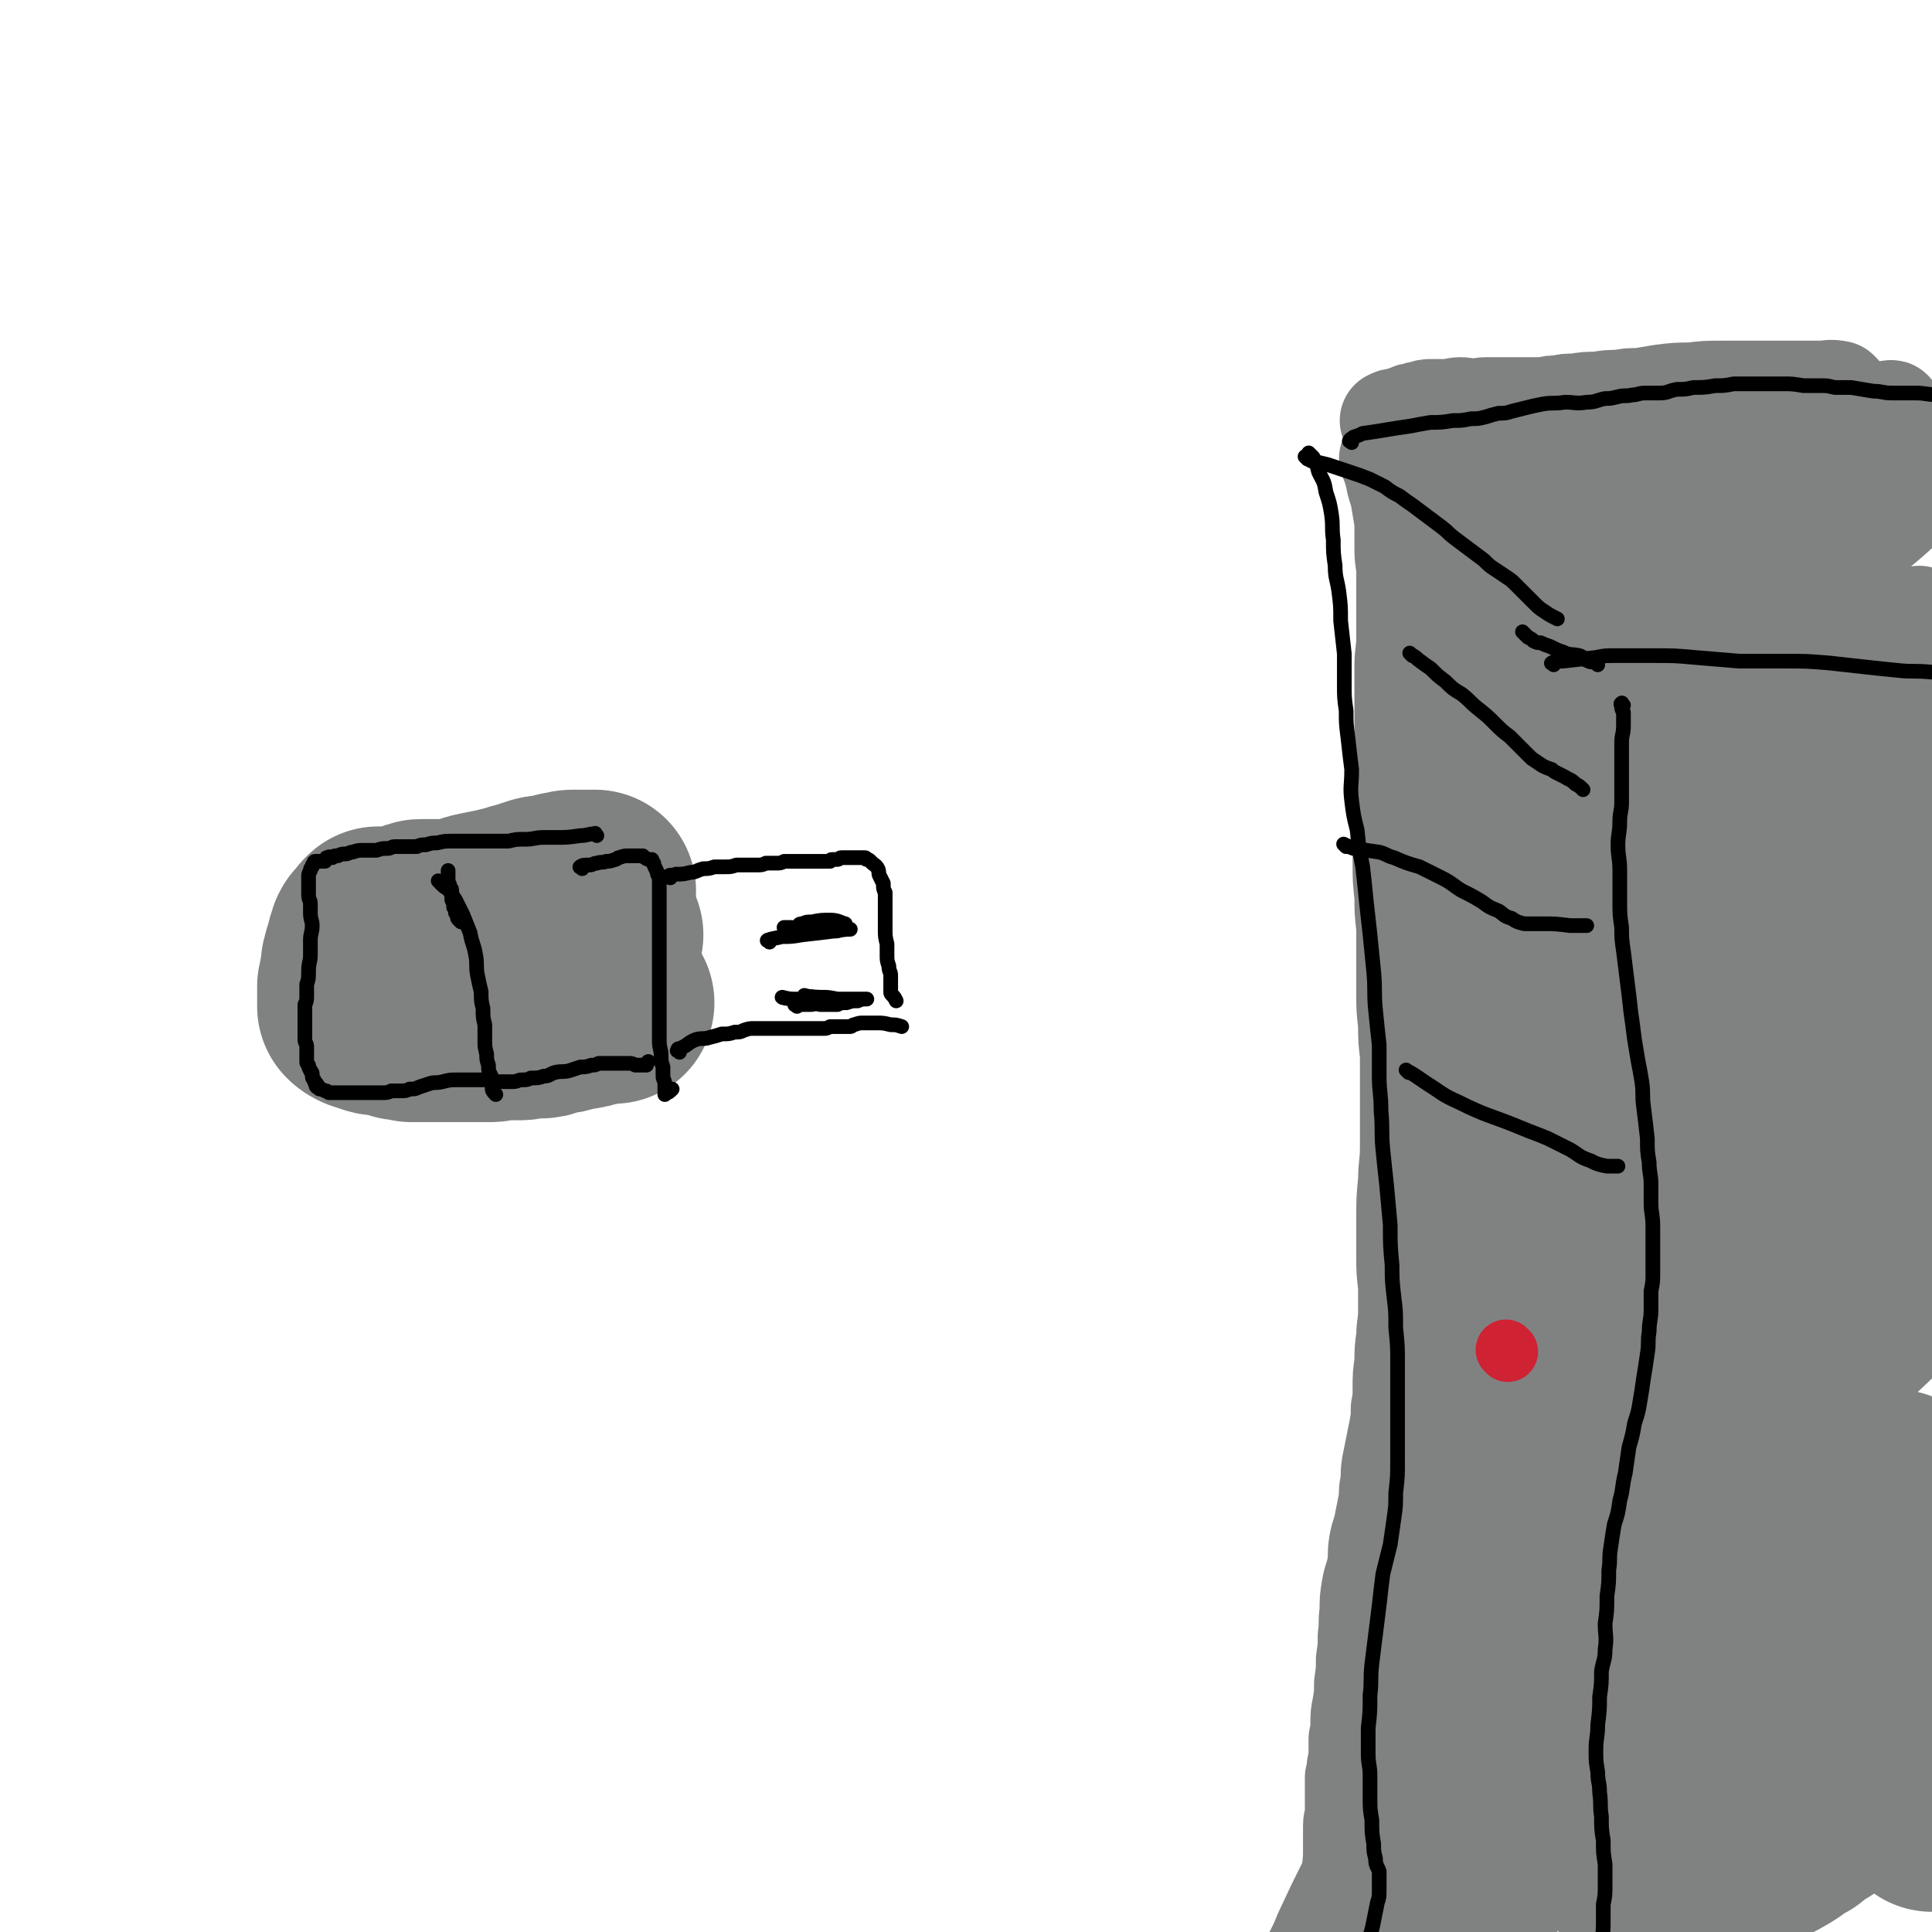 <svg viewBox='0 0 1052 1052' version='1.1' xmlns='http://www.w3.org/2000/svg' xmlns:xlink='http://www.w3.org/1999/xlink'><g fill='none' stroke='#808282' stroke-width='55' stroke-linecap='round' stroke-linejoin='round'><path d='M1002,214c-1,-1 -1,-1 -1,-1 -5,-1 -5,0 -10,0 -6,0 -6,0 -12,0 -6,0 -6,0 -12,0 -7,0 -7,0 -13,0 -8,0 -8,0 -16,0 -9,0 -9,0 -17,1 -8,0 -8,0 -16,1 -6,1 -6,1 -12,2 -6,0 -6,0 -11,1 -6,0 -6,0 -12,1 -6,0 -6,0 -12,1 -5,0 -5,0 -9,1 -4,0 -4,0 -8,1 -3,0 -3,0 -6,0 -3,0 -3,0 -6,0 -3,0 -3,0 -6,0 -3,0 -3,0 -7,0 -3,0 -3,0 -7,0 -3,0 -3,1 -7,1 -3,0 -3,-1 -7,-1 -3,0 -3,1 -6,1 -3,0 -3,0 -5,0 -2,0 -2,0 -4,0 -3,0 -3,0 -5,1 -2,0 -2,0 -4,1 -2,0 -2,0 -4,1 -3,1 -3,1 -6,2 -2,0 -2,0 -4,1 '/><path d='M758,251c-1,-1 -2,-2 -1,-1 0,0 0,1 1,3 1,3 1,3 2,7 1,6 2,6 3,12 1,6 1,6 2,12 0,8 0,8 0,15 0,7 1,7 1,13 0,9 0,9 0,18 0,8 0,8 0,17 0,8 -1,8 -1,16 0,9 0,9 0,18 0,10 0,10 0,20 0,9 0,9 -1,18 0,8 0,8 0,16 0,9 0,9 0,17 0,9 0,9 0,18 0,9 0,9 1,18 0,8 0,8 1,17 0,9 0,9 0,18 0,9 0,9 0,18 0,8 0,8 1,17 0,8 0,8 1,16 0,7 0,7 0,15 0,9 0,9 0,18 0,9 0,9 0,18 0,9 -1,9 -1,18 -1,10 -1,10 -1,20 0,10 0,10 0,21 0,8 0,8 1,16 0,7 0,7 0,14 0,7 -1,7 -1,14 -1,7 -1,7 -1,14 -1,7 -1,7 -1,14 0,6 0,6 -1,11 0,6 0,5 -1,11 -1,5 -1,5 -2,10 -1,5 -1,5 -2,10 -1,6 0,6 -1,11 -1,5 0,5 -1,10 -1,5 -1,5 -2,10 -1,6 -2,6 -3,12 -1,6 0,6 -1,12 -1,6 -2,6 -3,12 -1,6 -1,6 -1,13 -1,6 0,6 -1,13 0,6 0,6 -1,13 0,6 0,6 -1,13 0,6 0,6 -1,12 -1,5 -1,5 -1,10 0,4 0,4 -1,8 0,4 0,4 0,8 0,3 0,3 -1,7 0,3 0,3 -1,6 0,3 0,3 0,6 0,4 0,4 0,7 0,4 0,4 0,7 0,3 -1,3 -1,6 0,4 0,4 0,7 0,4 0,4 0,8 0,3 0,3 0,7 0,3 0,3 0,6 0,3 0,3 1,5 0,1 0,1 1,3 0,1 0,1 0,3 0,1 0,1 0,2 0,1 0,1 0,2 0,0 0,0 0,1 0,1 0,1 0,2 0,1 0,1 1,2 0,2 0,2 0,3 0,0 0,0 0,1 0,0 0,0 0,0 0,1 0,1 1,2 1,1 1,1 2,2 1,3 1,3 3,6 3,4 3,4 6,7 6,5 6,5 13,9 1,1 1,1 2,2 '/><path d='M800,258c-1,-1 -2,-2 -1,-1 1,4 2,4 4,10 2,7 2,7 4,15 2,9 2,9 3,18 2,19 1,19 2,38 0,10 1,10 1,19 1,11 1,11 1,22 0,11 0,11 0,22 0,8 0,8 0,17 0,8 0,8 1,17 0,10 0,10 0,20 0,9 0,9 0,18 0,9 0,9 0,18 0,9 0,9 0,18 0,11 0,11 0,22 0,10 0,10 0,20 0,8 0,8 1,17 0,9 0,9 0,17 0,10 -1,10 -1,19 0,9 0,9 0,19 0,10 0,10 -1,20 -1,10 -1,10 -3,21 -1,10 0,10 -1,20 0,9 0,9 -1,19 -1,9 -1,9 -2,19 -1,10 -1,10 -2,21 -1,14 0,14 -2,28 -2,15 -2,15 -5,29 -2,16 -2,16 -4,32 -3,17 -2,17 -5,35 -4,19 -5,19 -9,38 -6,20 -5,21 -11,40 -7,21 -7,21 -15,40 -9,20 -10,19 -19,39 -7,14 -7,14 -14,29 -2,5 -2,5 -5,11 '/><path d='M813,273c-1,-1 -2,-1 -1,-1 2,-1 3,0 7,0 12,0 12,0 25,0 16,0 16,0 32,-2 16,-1 16,-1 31,-3 15,-3 15,-4 29,-8 13,-4 13,-4 26,-8 13,-5 13,-5 25,-9 9,-4 9,-4 18,-8 5,-2 5,-2 11,-4 3,-2 3,-2 6,-4 2,-1 2,-1 4,-2 2,0 5,-1 4,0 -3,3 -5,4 -11,8 -15,9 -15,9 -30,17 -29,15 -30,15 -59,29 -54,28 -55,27 -109,57 -16,8 -15,9 -30,19 -6,4 -7,4 -13,9 0,1 0,1 1,2 3,0 3,0 7,0 11,-1 12,0 22,-4 15,-5 14,-7 28,-14 17,-10 16,-11 34,-21 19,-11 20,-11 39,-22 20,-12 19,-12 38,-25 13,-8 13,-9 26,-16 7,-4 8,-4 15,-7 5,-2 5,-3 11,-4 3,-1 3,-1 6,-2 2,0 3,-1 4,0 0,0 -1,1 -2,2 -3,4 -3,4 -7,8 -13,12 -13,12 -27,24 -22,18 -23,17 -45,35 -24,19 -25,18 -48,39 -18,17 -17,18 -33,35 -10,10 -10,10 -18,21 -4,4 -4,4 -7,9 0,1 0,2 1,3 4,1 5,1 9,0 9,-3 10,-3 17,-9 17,-12 15,-14 31,-27 24,-20 24,-21 49,-39 38,-27 41,-24 79,-52 29,-22 28,-24 55,-49 2,-2 1,-3 2,-5 '/><path d='M812,516c-1,-1 -2,-1 -1,-1 9,-12 10,-12 21,-23 10,-10 10,-10 21,-18 16,-12 16,-11 32,-23 16,-11 16,-11 32,-22 15,-11 15,-11 30,-22 12,-9 12,-9 24,-17 10,-6 10,-6 20,-13 9,-6 9,-6 17,-12 6,-5 6,-6 12,-11 5,-4 5,-4 10,-8 4,-3 4,-3 8,-6 3,-2 3,-2 5,-4 1,0 3,-1 2,0 -2,0 -4,-1 -6,1 -15,7 -15,7 -29,17 -28,20 -28,21 -56,43 -29,24 -29,24 -58,50 -23,20 -23,20 -44,42 -16,16 -16,17 -29,35 -9,13 -9,13 -16,27 -4,7 -4,7 -7,15 -1,3 -1,4 -1,7 0,3 0,4 2,5 3,1 3,0 6,0 1,0 1,0 1,0 '/></g>
<g fill='none' stroke='#808282' stroke-width='110' stroke-linecap='round' stroke-linejoin='round'><path d='M900,484c-1,-1 -2,-1 -1,-1 11,-12 12,-12 24,-24 11,-10 11,-10 22,-19 12,-11 12,-11 24,-21 11,-9 11,-9 22,-17 8,-6 8,-5 16,-11 6,-3 5,-4 11,-7 3,-2 3,-2 6,-4 1,0 2,-1 2,0 -1,1 -2,2 -4,5 -9,11 -9,12 -18,23 -19,21 -20,20 -39,41 -22,25 -22,25 -43,50 -18,22 -17,23 -36,45 -14,17 -15,17 -29,34 -8,10 -8,10 -14,21 -4,5 -4,5 -7,12 -1,2 -1,4 0,4 2,0 3,-1 6,-3 7,-5 6,-6 13,-12 11,-10 11,-11 23,-21 17,-16 17,-16 34,-31 20,-16 20,-16 40,-31 17,-12 18,-11 35,-22 14,-9 14,-9 27,-17 9,-5 9,-5 18,-9 8,-4 8,-3 17,-6 6,-2 6,-2 12,-4 2,-1 2,-1 4,-3 0,0 0,-1 0,0 -3,4 -3,5 -7,9 -18,18 -19,17 -38,33 -28,25 -28,25 -56,50 -31,27 -32,25 -62,54 -26,24 -26,24 -48,51 -16,19 -15,20 -29,42 -9,14 -10,14 -16,30 -5,11 -4,11 -6,22 -1,6 -1,7 1,12 0,3 0,4 3,6 5,2 6,3 13,2 9,-1 10,0 17,-5 11,-8 9,-10 18,-21 12,-13 11,-13 23,-27 12,-15 12,-15 25,-30 12,-14 11,-15 24,-27 15,-13 16,-11 32,-23 14,-11 14,-11 28,-22 11,-8 11,-8 23,-15 7,-5 7,-4 14,-8 4,-2 4,-2 7,-4 2,0 4,-1 4,0 0,1 -1,2 -2,3 -4,6 -4,6 -8,11 -14,15 -14,15 -28,29 -22,22 -22,22 -45,44 -28,28 -29,26 -57,55 -24,26 -24,26 -46,54 -16,21 -17,21 -31,44 -10,16 -9,16 -17,34 -6,12 -6,12 -10,26 -3,8 -4,8 -4,16 0,4 0,5 3,8 2,2 3,2 7,2 4,0 5,0 9,-2 7,-5 7,-6 13,-13 11,-15 11,-15 21,-31 12,-17 11,-18 24,-35 14,-19 14,-20 31,-37 22,-23 22,-22 45,-43 21,-20 21,-20 42,-39 17,-14 17,-14 34,-28 10,-8 10,-9 21,-16 5,-4 6,-4 12,-7 2,-1 3,-4 4,-2 1,1 0,4 -1,8 -3,7 -3,8 -8,14 -8,11 -9,10 -19,20 -19,19 -20,19 -39,37 -32,30 -34,28 -64,60 -52,55 -52,56 -99,115 -15,19 -13,21 -26,42 -9,13 -9,13 -17,27 -6,11 -6,11 -11,22 -3,7 -4,8 -5,15 0,4 0,4 2,7 1,3 2,3 4,4 6,1 6,2 12,1 7,-1 8,-1 13,-4 8,-5 7,-6 14,-13 12,-12 11,-13 23,-25 13,-14 13,-14 27,-27 15,-16 14,-16 30,-32 14,-14 14,-13 29,-27 13,-12 13,-13 26,-25 12,-11 12,-11 25,-21 9,-8 9,-8 19,-15 8,-6 8,-6 16,-12 6,-4 6,-4 13,-8 3,-3 3,-3 7,-5 2,-2 2,-2 5,-3 1,-1 1,-1 3,-1 0,-1 0,0 0,0 0,2 0,2 -2,3 -3,4 -3,4 -7,8 -9,8 -10,8 -18,17 -15,16 -14,17 -28,33 -19,23 -19,23 -38,46 -16,19 -16,18 -31,38 -9,12 -11,11 -17,25 -6,12 -5,13 -6,25 0,3 1,3 2,5 2,2 2,3 4,4 4,1 4,1 8,2 5,1 5,1 10,1 5,0 5,-1 10,-2 5,-1 5,0 10,-2 6,-1 6,-2 11,-3 7,-3 7,-2 14,-5 7,-3 7,-3 14,-7 5,-3 5,-4 11,-7 5,-4 5,-4 10,-7 6,-4 5,-4 11,-8 6,-4 6,-3 12,-7 5,-4 5,-4 10,-8 6,-5 6,-5 12,-11 4,-4 4,-4 9,-9 4,-4 3,-5 8,-9 4,-4 5,-4 10,-8 2,-2 3,-2 4,-6 1,-1 0,-1 0,-3 0,0 0,-1 0,0 0,2 0,3 0,6 0,5 1,6 0,11 -1,6 -2,6 -3,12 -2,5 -2,5 -3,10 -1,4 0,4 -2,8 -1,4 -1,4 -3,8 -1,3 -1,3 -2,7 0,3 0,3 0,5 0,1 0,2 0,2 -1,-2 -1,-3 -2,-6 -1,-6 -2,-6 -3,-13 -1,-11 -1,-11 0,-23 0,-14 0,-14 3,-27 4,-14 7,-14 11,-28 3,-13 2,-13 4,-26 0,-1 0,-1 0,-3 '/><path d='M304,520c-1,-1 -1,-1 -1,-1 -2,-1 -2,0 -3,0 -3,1 -3,1 -6,2 -3,0 -3,0 -6,1 -7,1 -7,1 -13,3 -2,0 -2,0 -4,1 -2,1 -2,1 -4,1 -2,0 -2,0 -4,0 -1,0 -1,1 -3,1 -1,0 -1,0 -3,0 -1,0 -1,0 -3,0 -2,0 -2,0 -3,0 -2,0 -2,0 -4,0 -1,0 -1,1 -3,1 -1,0 -1,0 -1,0 -1,0 -2,0 -2,0 -2,0 -2,0 -3,1 -2,1 -2,1 -4,2 -2,0 -2,0 -4,0 '/><path d='M257,518c-1,-1 -2,-1 -1,-1 0,-1 1,-1 3,-1 2,0 2,0 4,0 8,-1 8,-1 15,-2 5,0 5,0 10,0 5,0 5,0 10,0 4,0 4,-1 8,-1 3,0 3,1 6,1 3,0 3,-1 5,-1 2,0 2,0 3,0 1,0 1,0 3,-1 0,0 0,0 1,0 0,0 0,0 0,0 1,-1 1,-1 2,-2 1,-1 1,0 2,-1 '/><path d='M320,510c-1,-1 -1,-1 -1,-1 -1,-1 -1,0 -2,0 -2,0 -2,-1 -5,-1 -6,0 -6,0 -12,0 -3,0 -3,0 -5,0 -5,0 -5,0 -9,0 -5,0 -5,0 -9,0 -3,0 -3,0 -7,-1 -3,0 -3,-1 -5,-2 -2,0 -2,-1 -4,-1 -3,-1 -3,0 -5,-1 -2,0 -2,0 -4,-1 -2,0 -2,0 -4,0 -2,0 -2,0 -4,-1 -2,0 -2,0 -4,0 -2,0 -2,0 -4,0 -2,0 -2,0 -3,0 -2,0 -2,0 -3,0 -2,0 -2,0 -3,1 -2,0 -2,0 -3,1 -2,1 -2,1 -3,2 -1,0 -2,0 -3,0 0,0 0,1 -1,1 -1,0 -1,0 -2,0 -1,0 -1,0 -3,0 -1,0 -1,0 -2,0 0,0 0,0 -1,0 0,0 0,0 0,0 -1,0 -1,-1 -1,-1 -1,0 -1,0 -2,0 0,0 0,0 -1,1 0,0 0,0 0,0 -2,3 -3,3 -4,5 -1,3 -1,3 -2,7 -1,3 -1,3 -2,7 0,3 0,3 -1,7 0,3 0,3 -1,5 0,3 0,3 0,5 0,2 0,2 0,3 0,1 0,1 0,3 0,0 0,0 0,0 1,1 1,1 3,2 3,1 3,1 6,2 3,1 4,0 7,1 4,1 4,1 7,2 3,0 3,0 6,1 3,0 3,0 6,0 3,0 3,0 6,0 4,0 4,0 8,0 5,0 5,0 10,0 4,0 4,0 8,0 2,0 2,0 5,0 3,0 3,-1 5,-1 3,0 3,0 6,0 3,0 3,0 5,0 3,0 3,-1 5,-1 3,0 3,0 5,0 3,0 3,0 5,-1 2,0 2,-1 4,-1 3,-1 3,0 5,-1 2,0 2,-1 4,-1 3,-1 3,0 5,-1 2,0 2,0 4,-1 2,0 2,0 4,-1 2,0 2,-1 4,-1 3,0 3,0 5,0 1,0 1,0 1,0 '/><path d='M250,502c-1,-1 -2,-1 -1,-1 0,-1 1,-1 3,-1 4,-1 4,-2 9,-3 5,-1 5,-1 10,-2 4,-1 4,-1 8,-2 3,-1 3,-1 7,-2 3,-1 3,-1 6,-2 3,-1 3,-1 6,-1 4,-1 4,-1 8,-2 3,0 3,-1 6,-1 3,0 3,0 5,0 2,0 2,0 4,0 1,0 2,0 3,0 '/></g>
<g fill='none' stroke='#000000' stroke-width='8' stroke-linecap='round' stroke-linejoin='round'><path d='M325,455c-1,-1 -1,-2 -1,-1 -4,0 -4,1 -8,1 -7,1 -7,1 -14,1 -3,0 -3,0 -6,0 -5,0 -5,1 -10,1 -5,0 -5,0 -9,1 -6,0 -6,0 -11,0 -5,0 -5,0 -10,0 -5,0 -5,0 -9,0 -5,0 -5,0 -9,1 -3,0 -3,0 -6,1 -3,0 -3,0 -5,1 -3,0 -3,0 -5,0 -2,0 -2,0 -4,0 -2,0 -2,0 -3,0 -2,0 -2,1 -4,1 -3,0 -3,0 -6,1 -4,0 -4,0 -7,0 -3,0 -3,0 -6,1 -2,0 -2,1 -4,1 -2,0 -2,0 -4,1 0,0 0,0 -1,0 -1,0 -1,0 -2,1 -1,0 -1,-1 -3,0 -1,0 0,1 -1,2 -1,0 -2,0 -3,0 -1,0 -1,0 -1,0 -1,0 -1,0 -1,0 -1,0 -1,0 -1,1 -1,1 -1,1 -1,2 -1,1 -1,1 -1,2 -1,2 -1,2 -1,3 0,1 0,2 0,3 0,2 0,2 0,3 0,2 0,2 0,4 0,3 1,3 1,5 0,2 0,3 0,5 0,4 1,4 1,7 0,4 -1,4 -1,8 0,4 0,4 0,8 0,4 -1,4 -1,9 0,4 0,4 -1,7 0,3 0,3 0,6 0,3 0,3 -1,5 0,2 0,2 0,3 0,2 0,2 0,3 0,2 0,2 0,4 0,2 0,2 0,4 0,3 0,3 0,5 0,2 1,2 1,4 0,1 0,1 0,3 0,1 0,1 0,2 0,0 0,0 0,1 0,1 0,1 0,2 0,1 0,1 1,2 0,2 1,2 1,3 1,1 1,1 1,2 0,2 0,2 1,3 0,2 1,1 2,3 0,0 -1,0 -1,0 0,1 1,1 2,2 1,0 1,0 3,1 1,0 1,0 2,1 3,0 3,0 5,0 3,0 3,0 5,0 4,0 4,0 7,0 3,0 3,0 6,0 3,0 3,0 6,0 3,0 3,0 5,-1 3,0 3,0 5,0 3,0 3,0 5,-1 3,0 3,0 5,-1 3,-1 3,-1 6,-2 3,-1 3,0 7,-1 4,-1 4,-1 8,-1 4,0 4,0 9,0 3,0 3,0 7,0 3,0 3,0 6,1 2,0 2,0 4,0 2,0 2,0 4,0 3,0 3,-1 5,-1 3,0 3,0 5,-1 4,0 4,0 7,-1 3,0 3,-1 6,-2 4,-1 4,0 8,-1 3,-1 3,-1 6,-2 3,0 3,0 6,-1 2,0 2,0 4,-1 2,0 2,0 4,0 1,0 1,0 2,0 3,0 3,0 5,0 3,0 3,0 5,0 2,0 2,0 4,1 2,0 2,0 4,0 1,0 1,0 2,0 0,-1 0,-1 1,-2 '/><path d='M317,473c-1,-1 -2,-1 -1,-1 1,-1 2,-1 5,-1 2,0 2,-1 4,-1 3,-1 3,0 5,-1 2,0 2,0 5,-1 1,0 1,-1 2,-1 3,-1 3,-1 5,-1 2,0 2,0 4,0 1,0 1,0 3,0 0,0 0,0 1,0 0,0 0,0 0,0 1,1 1,1 3,2 1,0 1,0 2,0 0,1 0,1 1,2 0,1 0,1 1,3 1,2 1,2 1,3 1,2 1,2 1,4 0,2 0,2 0,4 0,3 0,3 0,6 0,4 0,4 0,8 0,4 0,4 0,8 0,6 0,6 0,11 0,5 0,5 0,11 0,5 0,5 0,9 0,5 0,5 0,10 0,5 0,5 0,11 0,4 0,4 0,9 0,4 1,4 1,8 0,3 0,3 1,6 0,3 0,3 0,5 0,2 1,2 1,4 0,2 0,2 0,3 0,0 0,0 0,1 0,1 0,2 0,2 1,-1 2,-1 3,-2 1,-1 1,-1 1,-1 '/><path d='M365,478c-1,-1 -2,-1 -1,-1 1,-1 2,0 4,-1 4,0 4,0 8,-1 3,0 3,-1 7,-2 3,0 3,0 6,-1 3,0 3,0 6,0 3,0 3,0 6,-1 3,0 3,0 6,0 3,0 3,0 5,0 3,0 3,0 5,-1 3,0 3,0 5,0 3,0 3,0 5,-1 2,0 2,0 4,0 2,0 2,0 4,0 2,0 2,0 4,0 2,0 2,0 3,0 2,0 2,0 3,0 1,0 1,0 3,0 1,0 1,0 2,0 1,0 1,0 2,0 0,0 0,-1 1,-1 1,0 1,0 2,0 0,0 0,0 1,0 1,0 1,-1 2,-1 1,0 1,0 2,0 1,0 1,0 3,0 1,0 1,0 2,0 1,0 1,0 2,0 0,0 0,0 0,0 1,0 1,0 1,0 1,0 1,0 1,0 1,0 1,0 1,0 1,0 1,0 1,0 1,0 0,1 1,1 1,0 1,0 2,1 0,0 0,0 1,1 1,1 2,1 3,3 1,2 0,2 1,4 1,2 1,2 2,4 0,3 0,3 1,5 0,3 0,3 0,6 0,3 0,3 0,6 0,4 0,4 0,8 0,4 0,4 1,8 0,3 0,3 0,6 0,3 0,3 1,6 0,3 1,3 1,5 0,2 0,2 0,3 0,1 0,1 0,2 0,1 0,1 0,2 0,0 0,0 0,1 0,0 0,0 0,1 0,1 0,1 1,2 1,1 1,1 2,3 '/><path d='M370,573c-1,-1 -2,-1 -1,-1 0,-1 0,-1 1,-1 5,-2 4,-3 9,-5 4,-1 4,0 7,-1 4,-1 4,-1 7,-2 4,0 4,0 7,-1 3,0 3,0 5,-1 3,-1 3,-1 6,-1 3,0 3,0 6,0 4,0 4,0 7,0 3,0 3,0 6,0 3,0 3,0 6,0 3,0 3,0 5,0 2,0 2,0 4,0 2,0 2,0 4,0 1,0 1,0 3,-1 1,0 1,0 2,0 0,0 0,0 1,0 1,0 1,0 2,0 1,0 1,0 3,0 1,0 1,0 2,0 0,0 0,0 1,0 1,0 1,-1 2,-1 3,-1 3,-1 5,-1 4,0 4,0 7,0 4,0 4,0 8,1 3,0 3,0 6,1 '/><path d='M419,513c-1,-1 -2,-1 -1,-1 2,-1 4,-1 8,-2 5,0 5,0 11,-1 9,-1 9,-1 17,-2 2,0 2,0 5,-1 1,0 1,0 3,0 0,0 1,0 1,0 -5,0 -6,1 -11,1 -6,0 -6,0 -12,-1 -5,0 -5,0 -9,-1 -2,0 -5,0 -4,0 2,1 5,1 11,2 4,0 4,0 9,0 4,0 4,-1 7,-2 2,0 2,-1 4,-2 1,0 3,0 2,0 -3,-1 -4,-2 -8,-2 -5,0 -5,0 -10,1 -3,0 -3,0 -5,1 -1,0 -2,0 -2,1 '/><path d='M434,548c-1,-1 -2,-1 -1,-1 1,-1 1,0 4,0 2,0 2,0 4,0 3,0 3,-1 5,-1 2,0 2,0 4,0 1,0 1,-1 2,-1 0,0 1,0 1,0 -1,0 -2,0 -3,0 -3,0 -3,-1 -5,-1 -2,0 -2,0 -4,0 -1,0 -4,-1 -3,-1 2,-1 4,0 9,0 4,0 4,0 9,1 3,0 3,0 6,0 3,0 3,0 5,0 2,0 2,0 4,0 0,0 1,0 1,0 -2,0 -3,0 -5,1 -3,0 -3,0 -6,1 -3,0 -3,0 -5,1 -3,0 -3,0 -5,0 -2,0 -2,0 -4,0 0,0 0,0 0,0 -2,0 -2,-1 -3,-1 0,0 0,0 0,0 '/><path d='M444,545c-1,-1 -1,-1 -1,-1 -2,-1 -2,0 -3,0 -2,0 -2,0 -4,0 -2,0 -2,0 -4,0 -3,0 -7,-1 -6,-1 0,0 3,1 6,1 2,0 2,0 4,0 4,0 7,0 7,-1 0,0 -2,0 -5,-1 '/><path d='M240,481c-1,-1 -2,-2 -1,-1 0,0 1,1 2,2 1,1 1,1 3,2 2,3 2,3 4,6 2,4 2,4 4,8 2,5 2,5 4,10 1,6 2,6 3,12 1,5 0,6 1,11 1,5 1,5 2,9 0,5 0,5 1,9 0,5 0,5 1,9 0,4 0,4 0,9 0,3 0,3 1,7 0,3 0,3 1,6 0,3 0,3 1,5 1,2 1,2 1,4 0,2 0,2 0,4 0,1 1,2 2,3 '/><path d='M251,502c-1,-1 -1,-1 -1,-1 -1,-1 -1,-1 -1,-2 0,-1 0,-1 -1,-2 0,-2 0,-2 -1,-3 0,-2 0,-2 -1,-4 0,-2 0,-2 0,-4 0,-2 0,-2 -1,-3 0,-2 -1,-2 -1,-3 0,-1 0,-1 0,-2 0,-2 0,-2 0,-3 0,-1 0,-1 0,-1 '/><path d='M736,241c-1,-1 -2,-1 -1,-1 0,-1 1,-1 2,-2 3,-1 3,-1 5,-2 7,-1 7,-1 13,-2 6,-1 6,-1 13,-2 5,-1 5,-1 11,-2 6,0 6,0 12,-1 5,0 5,0 10,-1 4,0 4,0 8,-1 3,-1 3,-1 7,-2 4,0 4,0 7,-1 4,-1 4,-1 8,-2 4,-1 4,-1 9,-2 6,-1 6,0 12,-1 6,0 6,1 12,0 5,0 5,-1 10,-2 3,0 3,0 7,-1 4,-1 4,0 8,-1 3,0 3,-1 7,-1 4,0 4,0 8,0 4,0 4,-1 9,-2 4,0 5,0 9,-1 6,0 6,0 12,-1 5,0 5,0 10,-1 4,0 4,0 8,0 4,0 4,0 9,0 5,0 5,0 10,0 5,0 5,0 11,1 5,0 5,0 10,0 3,0 3,0 7,1 5,0 5,0 9,0 6,1 6,1 12,2 5,0 5,1 10,1 7,0 7,0 13,0 6,0 6,1 13,1 3,0 4,0 7,-1 1,0 1,0 1,0 '/><path d='M712,250c-1,-1 -2,-2 -1,-1 1,0 1,1 3,2 5,1 5,1 9,2 6,2 6,2 12,4 6,2 6,2 11,4 4,2 4,2 8,4 4,3 4,3 8,5 4,3 4,3 7,5 4,3 4,3 8,6 4,3 4,3 8,6 4,3 3,3 7,6 4,3 4,3 8,6 4,3 4,3 8,6 3,3 3,3 6,5 3,2 3,2 6,4 3,2 3,2 5,4 2,2 2,2 4,4 2,2 2,2 3,3 2,2 2,2 3,3 3,3 3,3 6,5 3,2 3,2 7,4 '/><path d='M846,362c-1,-1 -2,-1 -1,-1 2,-1 3,-1 6,-1 9,-1 9,-1 18,-2 5,-1 5,-1 10,-1 11,0 11,0 21,0 12,0 12,0 23,1 12,1 12,1 24,2 13,0 13,0 25,0 12,0 12,0 24,1 9,1 9,1 18,2 9,1 9,1 19,2 9,1 9,0 19,1 5,0 5,0 11,1 1,0 2,-1 3,0 0,1 -1,1 -1,2 '/><path d='M714,248c-1,-1 -2,-2 -1,-1 0,0 1,1 2,2 2,4 2,4 3,8 3,6 3,5 4,11 2,6 2,6 3,12 1,7 0,7 1,14 0,7 0,7 1,14 0,7 1,7 2,14 1,8 1,8 1,16 1,9 1,9 2,18 0,8 0,8 0,16 0,8 0,8 1,15 0,7 0,7 1,15 1,9 1,9 2,17 0,9 -1,9 0,17 1,8 1,8 3,16 1,10 1,10 3,20 1,9 1,9 2,19 1,9 1,9 2,18 1,10 1,10 2,20 1,11 0,11 1,21 1,10 1,10 2,19 0,8 0,8 0,17 0,9 1,9 1,19 1,11 0,11 1,21 1,10 1,10 2,19 1,11 1,11 2,22 0,11 0,11 1,22 0,8 0,8 1,17 1,8 1,8 1,17 1,10 1,10 1,19 0,10 0,10 0,19 0,9 0,9 0,18 0,8 0,8 0,16 0,9 0,9 -1,18 0,7 0,7 -1,14 -1,7 -1,7 -2,14 -2,8 -2,8 -4,16 -1,8 -1,8 -2,17 -1,8 -1,8 -2,16 -1,8 -1,8 -2,16 -1,9 0,9 -1,17 0,9 0,9 -1,18 0,7 0,7 0,14 0,6 1,6 1,12 0,6 0,6 0,12 0,6 0,6 1,12 0,7 0,7 1,13 0,4 0,4 1,8 0,4 1,4 2,7 0,3 0,3 0,6 0,2 0,2 0,4 0,4 0,4 -1,7 -1,5 -1,5 -2,10 -1,5 -1,5 -3,11 -1,5 -1,4 -3,9 -1,3 -1,3 -2,6 0,2 0,2 -1,4 0,1 0,1 0,2 '/><path d='M769,357c-1,-1 -2,-2 -1,-1 1,1 2,1 4,3 4,3 4,3 7,5 4,4 4,4 8,7 4,4 4,4 9,7 5,4 4,4 9,8 5,4 5,4 9,8 4,4 4,4 8,7 3,3 3,3 6,6 3,3 3,3 6,6 3,2 3,2 6,4 2,1 2,1 5,2 1,1 1,1 3,2 2,1 2,1 4,2 3,2 3,1 6,4 2,1 2,1 4,3 '/><path d='M884,384c-1,-1 -1,-2 -1,-1 -1,0 0,1 0,2 0,2 1,2 1,3 0,4 0,4 0,7 0,5 -1,5 -1,9 0,5 0,5 0,11 0,5 0,5 0,11 0,5 0,5 0,11 0,5 -1,5 -1,10 0,7 -1,7 -1,13 0,7 1,7 1,14 0,9 0,9 0,17 0,7 0,7 1,14 0,6 0,6 1,13 1,8 1,8 2,16 1,8 1,8 2,17 1,7 1,7 2,15 1,6 1,6 2,12 1,5 1,5 2,11 1,7 0,7 1,14 1,8 1,8 2,17 0,7 0,7 1,13 0,6 1,6 1,12 0,5 0,5 0,10 0,6 1,6 1,13 0,6 0,6 0,13 0,6 0,6 0,12 0,5 0,5 -1,10 0,5 0,5 0,10 0,6 -1,6 -1,12 -1,6 0,6 -1,12 -1,7 -1,7 -2,13 -1,7 -1,7 -2,13 -1,6 -1,6 -3,12 -1,6 -1,6 -3,13 -1,7 -1,7 -2,14 -2,8 -1,8 -3,15 -1,7 -1,7 -3,13 -1,6 -1,6 -2,13 -1,6 0,6 -1,12 0,7 0,7 -1,14 0,8 0,8 -1,15 0,7 1,7 0,14 0,6 -1,6 -2,12 0,7 0,7 -1,14 0,7 0,7 -1,15 0,7 -1,7 -1,14 0,6 0,6 1,12 0,6 1,5 1,11 1,7 0,7 1,13 0,7 0,7 1,13 0,7 0,7 1,13 0,6 0,6 0,11 0,6 0,6 -1,11 0,6 0,6 0,11 0,6 -1,6 -1,12 0,5 0,5 0,10 0,5 -1,5 -1,9 0,5 0,5 1,9 0,3 0,3 0,7 0,3 1,3 1,6 0,2 0,2 1,4 0,1 0,2 1,2 0,0 0,0 1,-1 '/><path d='M870,362c-1,-1 -1,-1 -1,-1 -2,-1 -2,0 -4,-1 -3,-1 -2,-2 -5,-3 -4,-1 -5,0 -9,-2 -3,-1 -3,-1 -7,-3 -3,-1 -3,-1 -5,-2 -2,0 -2,0 -4,-1 -1,-1 -1,-1 -3,-2 -1,-1 -1,-1 -3,-3 '/><path d='M733,461c-1,-1 -2,-2 -1,-1 1,0 2,1 5,2 7,1 7,1 14,2 4,1 4,2 8,3 7,3 7,3 14,5 6,3 6,3 12,6 6,3 6,4 11,7 6,3 6,3 11,6 4,3 4,3 9,5 3,2 3,3 7,4 3,2 3,2 7,3 5,0 5,0 9,0 8,0 8,0 16,1 4,0 4,0 9,0 '/><path d='M767,584c-1,-1 -2,-2 -1,-1 4,2 5,3 11,7 8,5 8,6 17,10 16,8 17,7 34,14 7,3 8,3 15,6 6,3 6,3 12,6 5,3 5,4 11,6 4,2 4,2 9,3 3,0 3,0 5,0 1,0 1,0 1,0 '/></g>
<g fill='none' stroke='#CF2233' stroke-width='33' stroke-linecap='round' stroke-linejoin='round'><path d='M821,736c-1,-1 -1,-1 -1,-1 '/></g>
</svg>